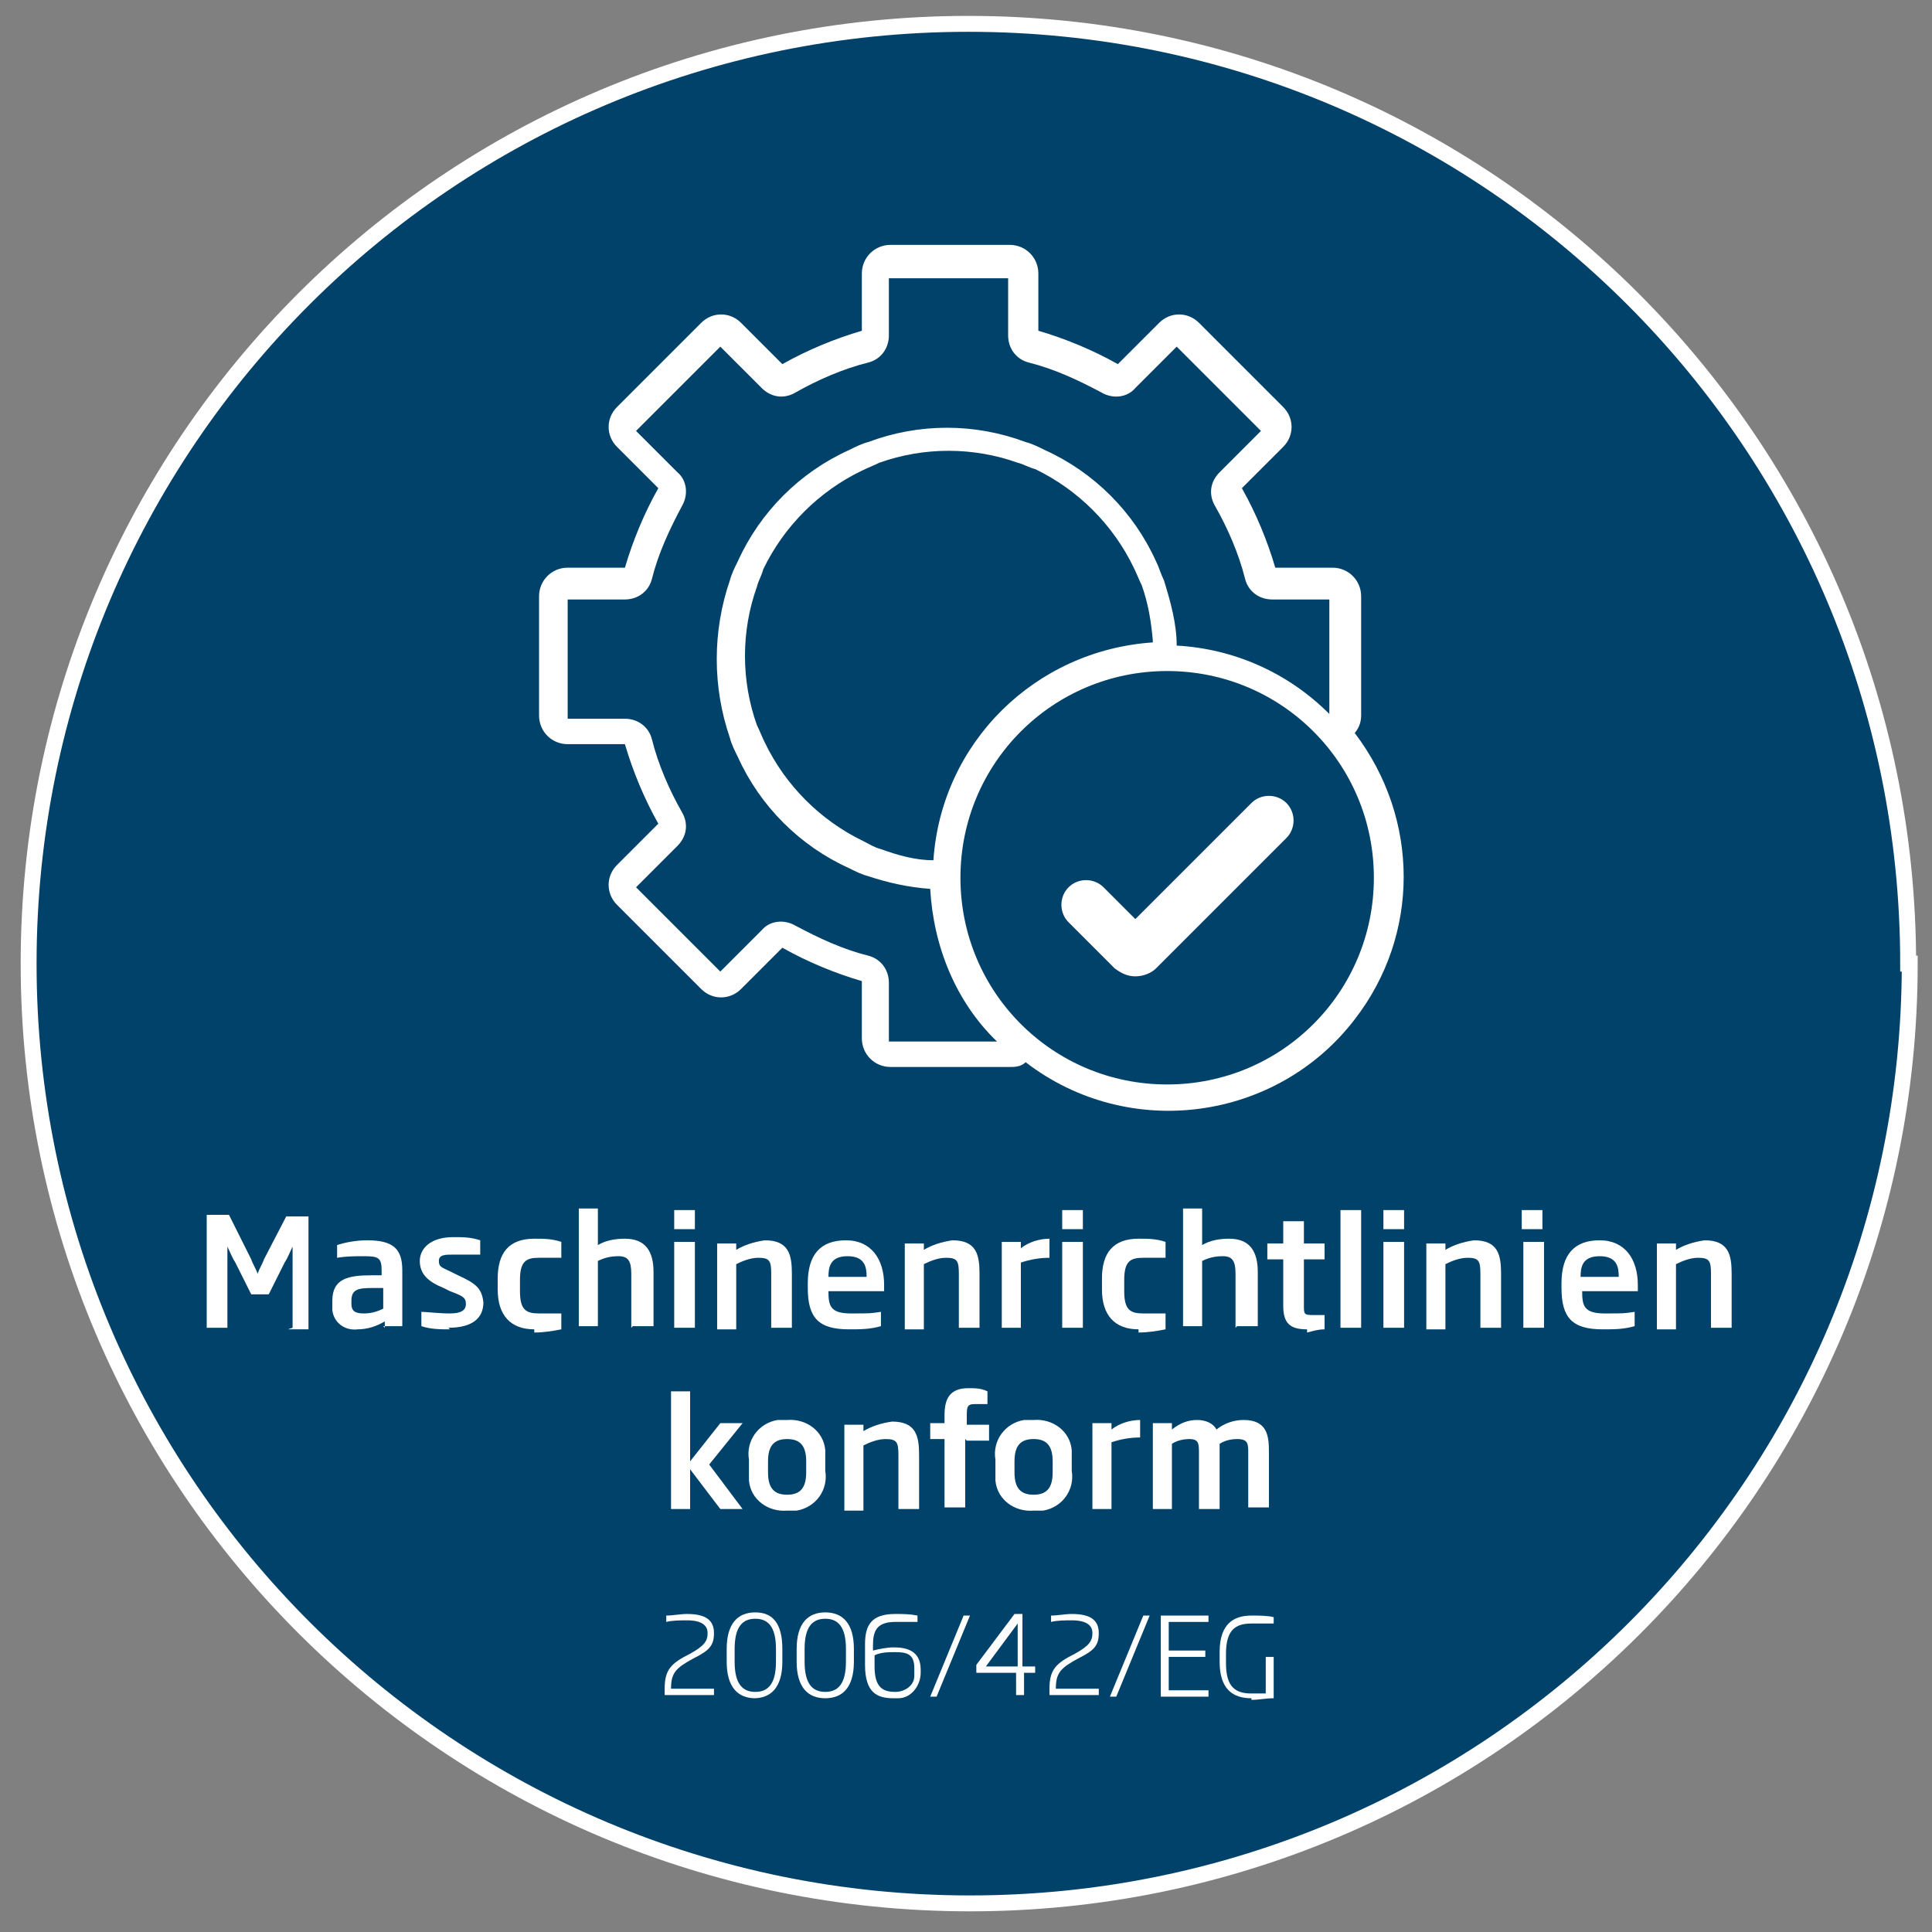 <?xml version="1.0" encoding="UTF-8"?>
<svg id="Ebene_1" xmlns="http://www.w3.org/2000/svg" xmlns:xlink="http://www.w3.org/1999/xlink" version="1.1" viewBox="0 0 121.5 121.5">
  <rect x="0" y="0" width="121.5" height="121.5" fill="#808080" stroke="none"/>
  <!-- Generator: Adobe Illustrator 29.3.1, SVG Export Plug-In . SVG Version: 2.1.0 Build 151)  -->
  <defs>
    <style>
      .st0, .st1 {
        fill: none;
      }

      .st1 {
        stroke: #fff;
        stroke-miterlimit: 10;
      }

      .st2 {
        fill: #fff;
      }

      .st3 {
        fill: #01426a;
      }

      .st4 {
        clip-path: url(#clippath);
      }
    </style>
    <clipPath id="clippath">
      <rect class="st0" x=".7" y=".6" width="120" height="120"/>
    </clipPath>
  </defs>
  <g id="Gruppe_256">
    <g class="st4">
      <g id="Gruppe_256-2">
        <path id="Pfad_224" class="st3" d="M120.1,60.6c0,32.7-26.5,59.1-59.1,59.1S1.8,93.3,1.8,60.6c0-32.7,26.5-59.1,59.1-59.1,32.7,0,59.1,26.5,59.1,59.1h0"/>
        <path id="Pfad_225" class="st1" d="M120.1,60.6c0,32.7-26.5,59.1-59.1,59.1S1.8,93.3,1.8,60.6c0-32.7,26.5-59.1,59.1-59.1,32.7,0,59.1,26.5,59.1,59.1h0Z"/>
        <path id="Pfad_226" class="st2" d="M18.4,83.5v-3.9c0-.4,0-.8,0-1.2h0c-.2.4-.3.7-.5,1l-1,2h-1.1l-1-2c-.2-.3-.3-.6-.5-1h0c0,.4,0,.8,0,1.2v3.9h-1.3v-7.1h1.4l1.4,2.8c.1.3.3.6.4.9h0c.1-.3.3-.6.4-.9l1.4-2.7h1.4v7.1h-1.3Z"/>
        <path id="Pfad_227" class="st2" d="M24.2,83.5v-.4c-.5.3-1.1.5-1.7.5-.8.1-1.5-.4-1.6-1.2,0-.1,0-.2,0-.4v-.2c0-1.4,1-1.6,2.5-1.6h.6v-.3c0-.8-.2-.9-1.1-.9-.6,0-1.1,0-1.7.1v-.8c.6-.2,1.3-.3,1.9-.3,1.7,0,2.2.6,2.2,1.9v3.5h-1.2ZM24.1,81h-.7c-.9,0-1.3.1-1.3.8v.2c0,.5.3.6.8.6.4,0,.8-.1,1.2-.3v-1.3Z"/>
        <path id="Pfad_228" class="st2" d="M28.3,83.6c-.6,0-1.2,0-1.8-.2v-.9c.3,0,1.1.1,1.8.1s1-.2,1-.6-.2-.5-1-.8l-.4-.2c-1-.4-1.5-.9-1.5-1.7s.7-1.5,2.1-1.5c.6,0,1.1,0,1.7.2v.9c-.6,0-1.2,0-1.7,0s-.9,0-.9.4.2.4.8.7l.4.2c1.1.5,1.5.8,1.6,1.7,0,1-.7,1.6-2.2,1.6"/>
        <path id="Pfad_229" class="st2" d="M33.6,83.6c-1.5,0-2.3-.9-2.3-2.5v-.7c0-1.6.7-2.5,2.3-2.5.6,0,1.1,0,1.7.2v1c-.7,0-1.1,0-1.4,0-.8,0-1.2.2-1.2,1.4v.7c0,1.2.4,1.4,1.2,1.4s.8,0,1.4,0v1c-.5.1-1.1.2-1.7.2"/>
        <path id="Pfad_230" class="st2" d="M39.7,83.5v-3.4c0-.8-.2-1.1-.8-1.1-.5,0-.9.1-1.3.3v4.1h-1.2v-7.4h1.2v2.3c.5-.3,1.1-.4,1.7-.4,1.3,0,1.8.8,1.8,2.1v3.4h-1.3Z"/>
        <path id="Pfad_231" class="st2" d="M42.4,76.1h1.3v1.2h-1.3v-1.2ZM42.4,78.1h1.3v5.4h-1.3v-5.4Z"/>
        <path id="Pfad_232" class="st2" d="M48.5,83.5v-3.4c0-.8-.1-1-.8-1-.5,0-1,.2-1.4.4v4.1h-1.2v-5.4h1.2v.4c.5-.3,1.1-.5,1.8-.6,1.5,0,1.7.9,1.7,2.1v3.4h-1.3Z"/>
        <path id="Pfad_233" class="st2" d="M52.1,81.2h0c0,.9.1,1.4,1.4,1.4s1.2,0,1.9-.1v.9c-.7.2-1.3.2-2,.2-1.9,0-2.6-.7-2.6-2.6v-.3c0-1.8.8-2.7,2.4-2.7s2.4,1.2,2.4,2.8v.4h-3.6ZM54.5,80.3c0-.6-.1-1.3-1.2-1.3s-1.2.7-1.2,1.3h0c0,0,2.3,0,2.3,0h0Z"/>
        <path id="Pfad_234" class="st2" d="M60.3,83.5v-3.4c0-.8-.1-1-.8-1-.5,0-1,.2-1.4.4v4.1h-1.2v-5.4h1.2v.4c.5-.3,1.1-.5,1.8-.6,1.5,0,1.7.9,1.7,2.1v3.4h-1.3Z"/>
        <path id="Pfad_235" class="st2" d="M64.2,79.5v4h-1.2v-5.4h1.2v.4c.5-.4,1.2-.6,1.8-.6v1.2c-.6,0-1.2.1-1.8.3"/>
        <path id="Pfad_236" class="st2" d="M66.8,76.1h1.3v1.2h-1.3v-1.2ZM66.8,78.1h1.3v5.4h-1.3v-5.4Z"/>
        <path id="Pfad_237" class="st2" d="M71.6,83.6c-1.5,0-2.3-.9-2.3-2.5v-.7c0-1.6.7-2.5,2.3-2.5.6,0,1.1,0,1.7.2v1c-.7,0-1.1,0-1.4,0-.8,0-1.2.2-1.2,1.4v.7c0,1.2.4,1.4,1.2,1.4s.8,0,1.4,0v1c-.5.1-1.1.2-1.7.2"/>
        <path id="Pfad_238" class="st2" d="M77.7,83.5v-3.4c0-.8-.2-1.1-.8-1.1-.5,0-.9.1-1.3.3v4.1h-1.2v-7.4h1.2v2.3c.5-.3,1.1-.4,1.7-.4,1.3,0,1.8.8,1.8,2.1v3.4h-1.3Z"/>
        <path id="Pfad_239" class="st2" d="M82.2,83.6c-1.1,0-1.5-.4-1.5-1.5v-2.9h-1v-1h1v-1.4h1.3v1.4h1.3v1h-1.3v2.9c0,.5,0,.6.5.6s.7,0,.8,0v.9c-.4,0-.7.1-1.1.2"/>
        <rect id="Rechteck_111" class="st2" x="84.3" y="76.1" width="1.3" height="7.4"/>
        <path id="Pfad_240" class="st2" d="M87,76.1h1.3v1.2h-1.3v-1.2ZM87,78.1h1.3v5.4h-1.3v-5.4Z"/>
        <path id="Pfad_241" class="st2" d="M93.1,83.5v-3.4c0-.8-.1-1-.8-1-.5,0-1,.2-1.4.4v4.1h-1.2v-5.4h1.2v.4c.5-.3,1.1-.5,1.8-.6,1.5,0,1.7.9,1.7,2.1v3.4h-1.3Z"/>
        <path id="Pfad_242" class="st2" d="M95.7,76.1h1.3v1.2h-1.3v-1.2ZM95.8,78.1h1.3v5.4h-1.3v-5.4Z"/>
        <path id="Pfad_243" class="st2" d="M99.5,81.2h0c0,.9.1,1.4,1.4,1.4s1.2,0,1.9-.1v.9c-.7.2-1.3.2-2,.2-1.9,0-2.6-.7-2.6-2.6v-.3c0-1.8.8-2.7,2.4-2.7s2.4,1.2,2.4,2.8v.4h-3.6ZM101.8,80.3c0-.6-.1-1.3-1.2-1.3s-1.2.7-1.2,1.3h0c0,0,2.3,0,2.3,0h0Z"/>
        <path id="Pfad_244" class="st2" d="M107.6,83.5v-3.4c0-.8-.1-1-.8-1-.5,0-1,.2-1.4.4v4.1h-1.2v-5.4h1.2v.4c.5-.3,1.1-.5,1.8-.6,1.5,0,1.7.9,1.7,2.1v3.4h-1.3Z"/>
        <path id="Pfad_245" class="st2" d="M45.3,94.9l-1.9-2.5v2.5h-1.2v-7.4h1.2v4.4l1.9-2.4h1.4l-2.1,2.6,2.1,2.8h-1.5Z"/>
        <path id="Pfad_246" class="st2" d="M49.5,95c-1.2.1-2.3-.7-2.4-1.9,0-.2,0-.4,0-.6v-.7c-.2-1.2.6-2.3,1.8-2.5.2,0,.4,0,.6,0,1.2-.1,2.3.7,2.4,1.9,0,.2,0,.4,0,.6v.7c.2,1.2-.6,2.3-1.8,2.5-.2,0-.4,0-.6,0M50.7,91.9c0-1-.4-1.4-1.2-1.4s-1.2.4-1.2,1.4v.7c0,1,.4,1.4,1.2,1.4s1.2-.4,1.2-1.4v-.7Z"/>
        <path id="Pfad_247" class="st2" d="M56.5,94.9v-3.4c0-.8-.1-1-.8-1-.5,0-1,.2-1.4.4v4.1h-1.2v-5.4h1.2v.4c.5-.3,1.1-.5,1.8-.6,1.5,0,1.7.9,1.7,2.1v3.4h-1.3Z"/>
        <path id="Pfad_248" class="st2" d="M60.7,90.5v4.3h-1.3v-4.3h-.9v-1h.9v-.5c0-1,.3-1.7,1.5-1.7.4,0,.8,0,1.2.2v.8c-.3,0-.6,0-.8,0-.5,0-.5.2-.5.8v.5h1.4v1h-1.4Z"/>
        <path id="Pfad_249" class="st2" d="M65,95c-1.2.1-2.3-.7-2.4-1.9,0-.2,0-.4,0-.6v-.7c-.2-1.2.6-2.3,1.8-2.5.2,0,.4,0,.6,0,1.2-.1,2.3.7,2.4,1.9,0,.2,0,.4,0,.6v.7c.2,1.2-.6,2.3-1.8,2.5-.2,0-.4,0-.6,0M66.2,91.9c0-1-.4-1.4-1.2-1.4s-1.2.4-1.2,1.4v.7c0,1,.4,1.4,1.2,1.4s1.2-.4,1.2-1.4v-.7Z"/>
        <path id="Pfad_250" class="st2" d="M69.9,90.9v4h-1.2v-5.4h1.2v.4c.5-.4,1.2-.6,1.8-.6v1.1c-.6,0-1.2.1-1.8.3"/>
        <path id="Pfad_251" class="st2" d="M78.5,94.9v-3.5c0-.6,0-.9-.7-.9-.4,0-.8.1-1.1.3,0,.2,0,.4,0,.6v3.5h-1.3v-3.5c0-.6,0-.9-.6-.9-.4,0-.8.1-1.1.3v4.1h-1.2v-5.4h1.2v.4c.5-.4,1-.6,1.6-.6.5,0,1,.2,1.2.6.5-.4,1.1-.6,1.7-.6,1.5,0,1.6,1,1.6,2v3.5h-1.3Z"/>
        <path id="Pfad_252" class="st2" d="M41.8,106.7v-.5c0-1.2.4-1.6,1.6-2.2.9-.5,1.1-.8,1.1-1.3s-.4-.8-1.3-.8c-.4,0-.9,0-1.3.1v-.4c.4,0,.9-.1,1.3-.1,1.2,0,1.7.4,1.7,1.2s-.3,1.1-1.3,1.6c-1.1.6-1.4.9-1.4,1.9h0c0,0,2.7,0,2.7,0v.4h-3.1Z"/>
        <path id="Pfad_253" class="st2" d="M47.5,106.8c-1.1,0-1.8-.7-1.8-2.3v-.8c0-1.6.7-2.3,1.8-2.3s1.7.7,1.7,2.3v.8c0,1.6-.7,2.3-1.8,2.3M48.8,103.7c0-1.4-.5-1.9-1.3-1.9s-1.3.5-1.3,1.9v.8c0,1.4.5,1.9,1.3,1.9s1.3-.5,1.3-1.9v-.8Z"/>
        <path id="Pfad_254" class="st2" d="M51.9,106.8c-1.1,0-1.8-.7-1.8-2.3v-.8c0-1.6.7-2.3,1.8-2.3s1.8.7,1.8,2.3v.8c0,1.6-.7,2.3-1.8,2.3M53.2,103.7c0-1.4-.5-1.9-1.3-1.9s-1.3.5-1.3,1.9v.8c0,1.4.5,1.9,1.3,1.9s1.3-.5,1.3-1.9v-.8Z"/>
        <path id="Pfad_255" class="st2" d="M56.2,106.8c-1,0-1.8-.3-1.8-2.1v-1.3c0-1.2.4-1.9,1.9-1.9.5,0,.9,0,1.4.1v.4c-.5,0-.9,0-1.4,0-1.2,0-1.4.6-1.4,1.5v.3c.4-.1.9-.2,1.3-.2.8,0,1.7.2,1.7,1.4v.2c0,.8-.6,1.6-1.4,1.6,0,0-.2,0-.3,0M57.5,104.9c0-.9-.5-1-1.2-1-.4,0-.9,0-1.3.2v.7c0,1.3.5,1.6,1.3,1.6.6,0,1.2-.4,1.2-1,0,0,0-.2,0-.2v-.2Z"/>
        <path id="Pfad_256" class="st2" d="M58.9,106.7h-.4l2.1-5.1h.4l-2.1,5.1Z"/>
        <path id="Pfad_257" class="st2" d="M64.4,105.2v1.4h-.5v-1.4h-2.5v-.5l2.4-3.2h.5v3.3h.8v.4h-.8ZM64,102.1l-2,2.7h2v-2.7Z"/>
        <path id="Pfad_258" class="st2" d="M66,106.7v-.5c0-1.2.4-1.6,1.6-2.2.9-.5,1.1-.8,1.1-1.3s-.4-.8-1.3-.8c-.4,0-.9,0-1.3.1v-.4c.4,0,.9-.1,1.3-.1,1.2,0,1.7.4,1.7,1.2s-.3,1.1-1.3,1.6c-1.1.6-1.4.9-1.4,1.9h0c0,0,2.7,0,2.7,0v.4h-3.1Z"/>
        <path id="Pfad_259" class="st2" d="M70.2,106.7h-.4l2.1-5.1h.4l-2.1,5.1Z"/>
        <path id="Pfad_260" class="st2" d="M73,106.7v-5.1h3v.4h-2.5v1.8h2.3v.4h-2.3v2.1h2.5v.4h-3Z"/>
        <path id="Pfad_261" class="st2" d="M78.7,106.8c-1.2,0-2-.6-2-2.3v-.6c0-1.8.9-2.3,2-2.3.5,0,1,0,1.4.1v.4c-.3,0-1,0-1.4,0-1,0-1.6.4-1.6,1.9v.6c0,1.5.6,1.9,1.6,1.9s.6,0,.9,0v-2.3h.5v2.6c-.5,0-.9.1-1.4.1"/>
        <path id="Pfad_262" class="st2" d="M85.1,46.2c.3-.3.5-.7.5-1.2v-7.5c0-1-.8-1.8-1.8-1.8h-3.6s0,0,0,0c-.5-1.7-1.2-3.4-2.1-5,0,0,0,0,0,0l2.6-2.6c.7-.7.7-1.8,0-2.5l-5.3-5.3c-.7-.7-1.8-.7-2.5,0l-2.6,2.6s0,0,0,0c-1.6-.9-3.3-1.6-5-2.1,0,0,0,0,0,0v-3.6c0-1-.8-1.8-1.8-1.8h-7.5c-1,0-1.8.8-1.8,1.8h0v3.6s0,0,0,0c-1.7.5-3.4,1.2-5,2.1,0,0,0,0,0,0l-2.6-2.6c-.7-.7-1.8-.7-2.5,0l-5.3,5.3c-.7.7-.7,1.8,0,2.5l2.6,2.6s0,0,0,0c-.9,1.6-1.6,3.3-2.1,5,0,0,0,0,0,0h-3.6c-1,0-1.8.8-1.8,1.8v7.5c0,1,.8,1.8,1.8,1.8h3.6s0,0,0,0c.5,1.7,1.2,3.4,2.1,5,0,0,0,0,0,0l-2.6,2.6c-.7.7-.7,1.8,0,2.5l5.3,5.3c.7.7,1.8.7,2.5,0,0,0,0,0,0,0l2.6-2.6s0,0,0,0c1.6.9,3.3,1.6,5,2.1,0,0,0,0,0,0v3.6c0,1,.8,1.8,1.8,1.8h7.5c.3,0,.7,0,1-.3,6.5,5,15.8,3.7,20.7-2.7,4.1-5.3,4.1-12.6,0-18M55.9,65.4s0,0,0,0c0,0,0,0,0,0v-3.6c0-.8-.5-1.5-1.3-1.7-1.6-.4-3.1-1.1-4.6-1.9-.7-.4-1.6-.3-2.1.3l-2.6,2.6s0,0,0,0c0,0,0,0,0,0l-5.3-5.3s0,0,0,0l2.6-2.6c.6-.6.7-1.4.3-2.1-.8-1.4-1.5-3-1.9-4.6-.2-.8-.9-1.3-1.7-1.3h-3.6s0,0,0,0v-7.5s0,0,0,0h3.6c.8,0,1.5-.5,1.7-1.3.4-1.6,1.1-3.1,1.9-4.6.4-.7.3-1.6-.3-2.1l-2.6-2.6s0,0,0,0c0,0,0,0,0,0l5.3-5.3s0,0,0,0c0,0,0,0,0,0l2.6,2.6c.6.6,1.4.7,2.1.3,1.4-.8,3-1.5,4.6-1.9.8-.2,1.3-.9,1.3-1.7v-3.6s0,0,0,0h7.5s0,0,0,0v3.6c0,.8.5,1.5,1.3,1.7,1.6.4,3.1,1.1,4.6,1.9.7.4,1.6.3,2.1-.3l2.6-2.6s0,0,0,0l5.3,5.3s0,0,0,0c0,0,0,0,0,0l-2.6,2.6c-.6.6-.7,1.4-.3,2.1.8,1.4,1.5,3,1.9,4.6.2.8.9,1.3,1.7,1.3h3.6s0,0,0,0v7.2c-2.6-2.6-6-4.1-9.6-4.3,0-1.4-.4-2.8-.8-4.1-.2-.4-.3-.8-.5-1.2-1.4-3.1-3.9-5.6-7-7-.4-.2-.8-.4-1.2-.5-3.2-1.2-6.7-1.2-9.9,0-.4.1-.8.3-1.2.5-3.1,1.4-5.6,3.9-7,7-.2.4-.4.8-.5,1.2-1.1,3.2-1.1,6.7,0,9.9.1.4.3.8.5,1.2,1.4,3.1,3.9,5.6,7,7,.4.2.8.4,1.2.5,1.2.4,2.5.7,3.9.8.2,3.6,1.6,7.1,4.2,9.6h-6.8ZM72.5,40.4c-7.4.5-13.3,6.3-13.8,13.7-1.1,0-2.2-.3-3.3-.7-.4-.1-.7-.3-1.1-.5-2.7-1.3-4.9-3.5-6.2-6.2-.2-.4-.3-.7-.5-1.1-1-2.8-1-5.9,0-8.7.1-.4.3-.7.4-1.1,1.3-2.7,3.5-4.9,6.2-6.2.4-.2.7-.3,1.1-.5,2.8-1,5.9-1,8.7,0,.4.1.7.3,1.1.4,2.7,1.3,4.9,3.5,6.2,6.2.2.4.3.7.5,1.1.4,1.1.6,2.3.7,3.5M73.4,68.2c-7.2,0-13-5.8-13-13,0-7.2,5.8-13,13-13s13,5.8,13,13h0c0,7.2-5.8,13-13,13"/>
        <path id="Pfad_263" class="st2" d="M71.4,61.4c-.5,0-.9-.2-1.3-.5l-2.9-2.9c-.6-.6-.6-1.6,0-2.2s1.6-.6,2.2,0l2,2,7.3-7.3c.6-.6,1.6-.6,2.2,0s.6,1.6,0,2.2l-8.2,8.2c-.3.3-.8.5-1.3.5"/>
      </g>
    </g>
  </g>
</svg>